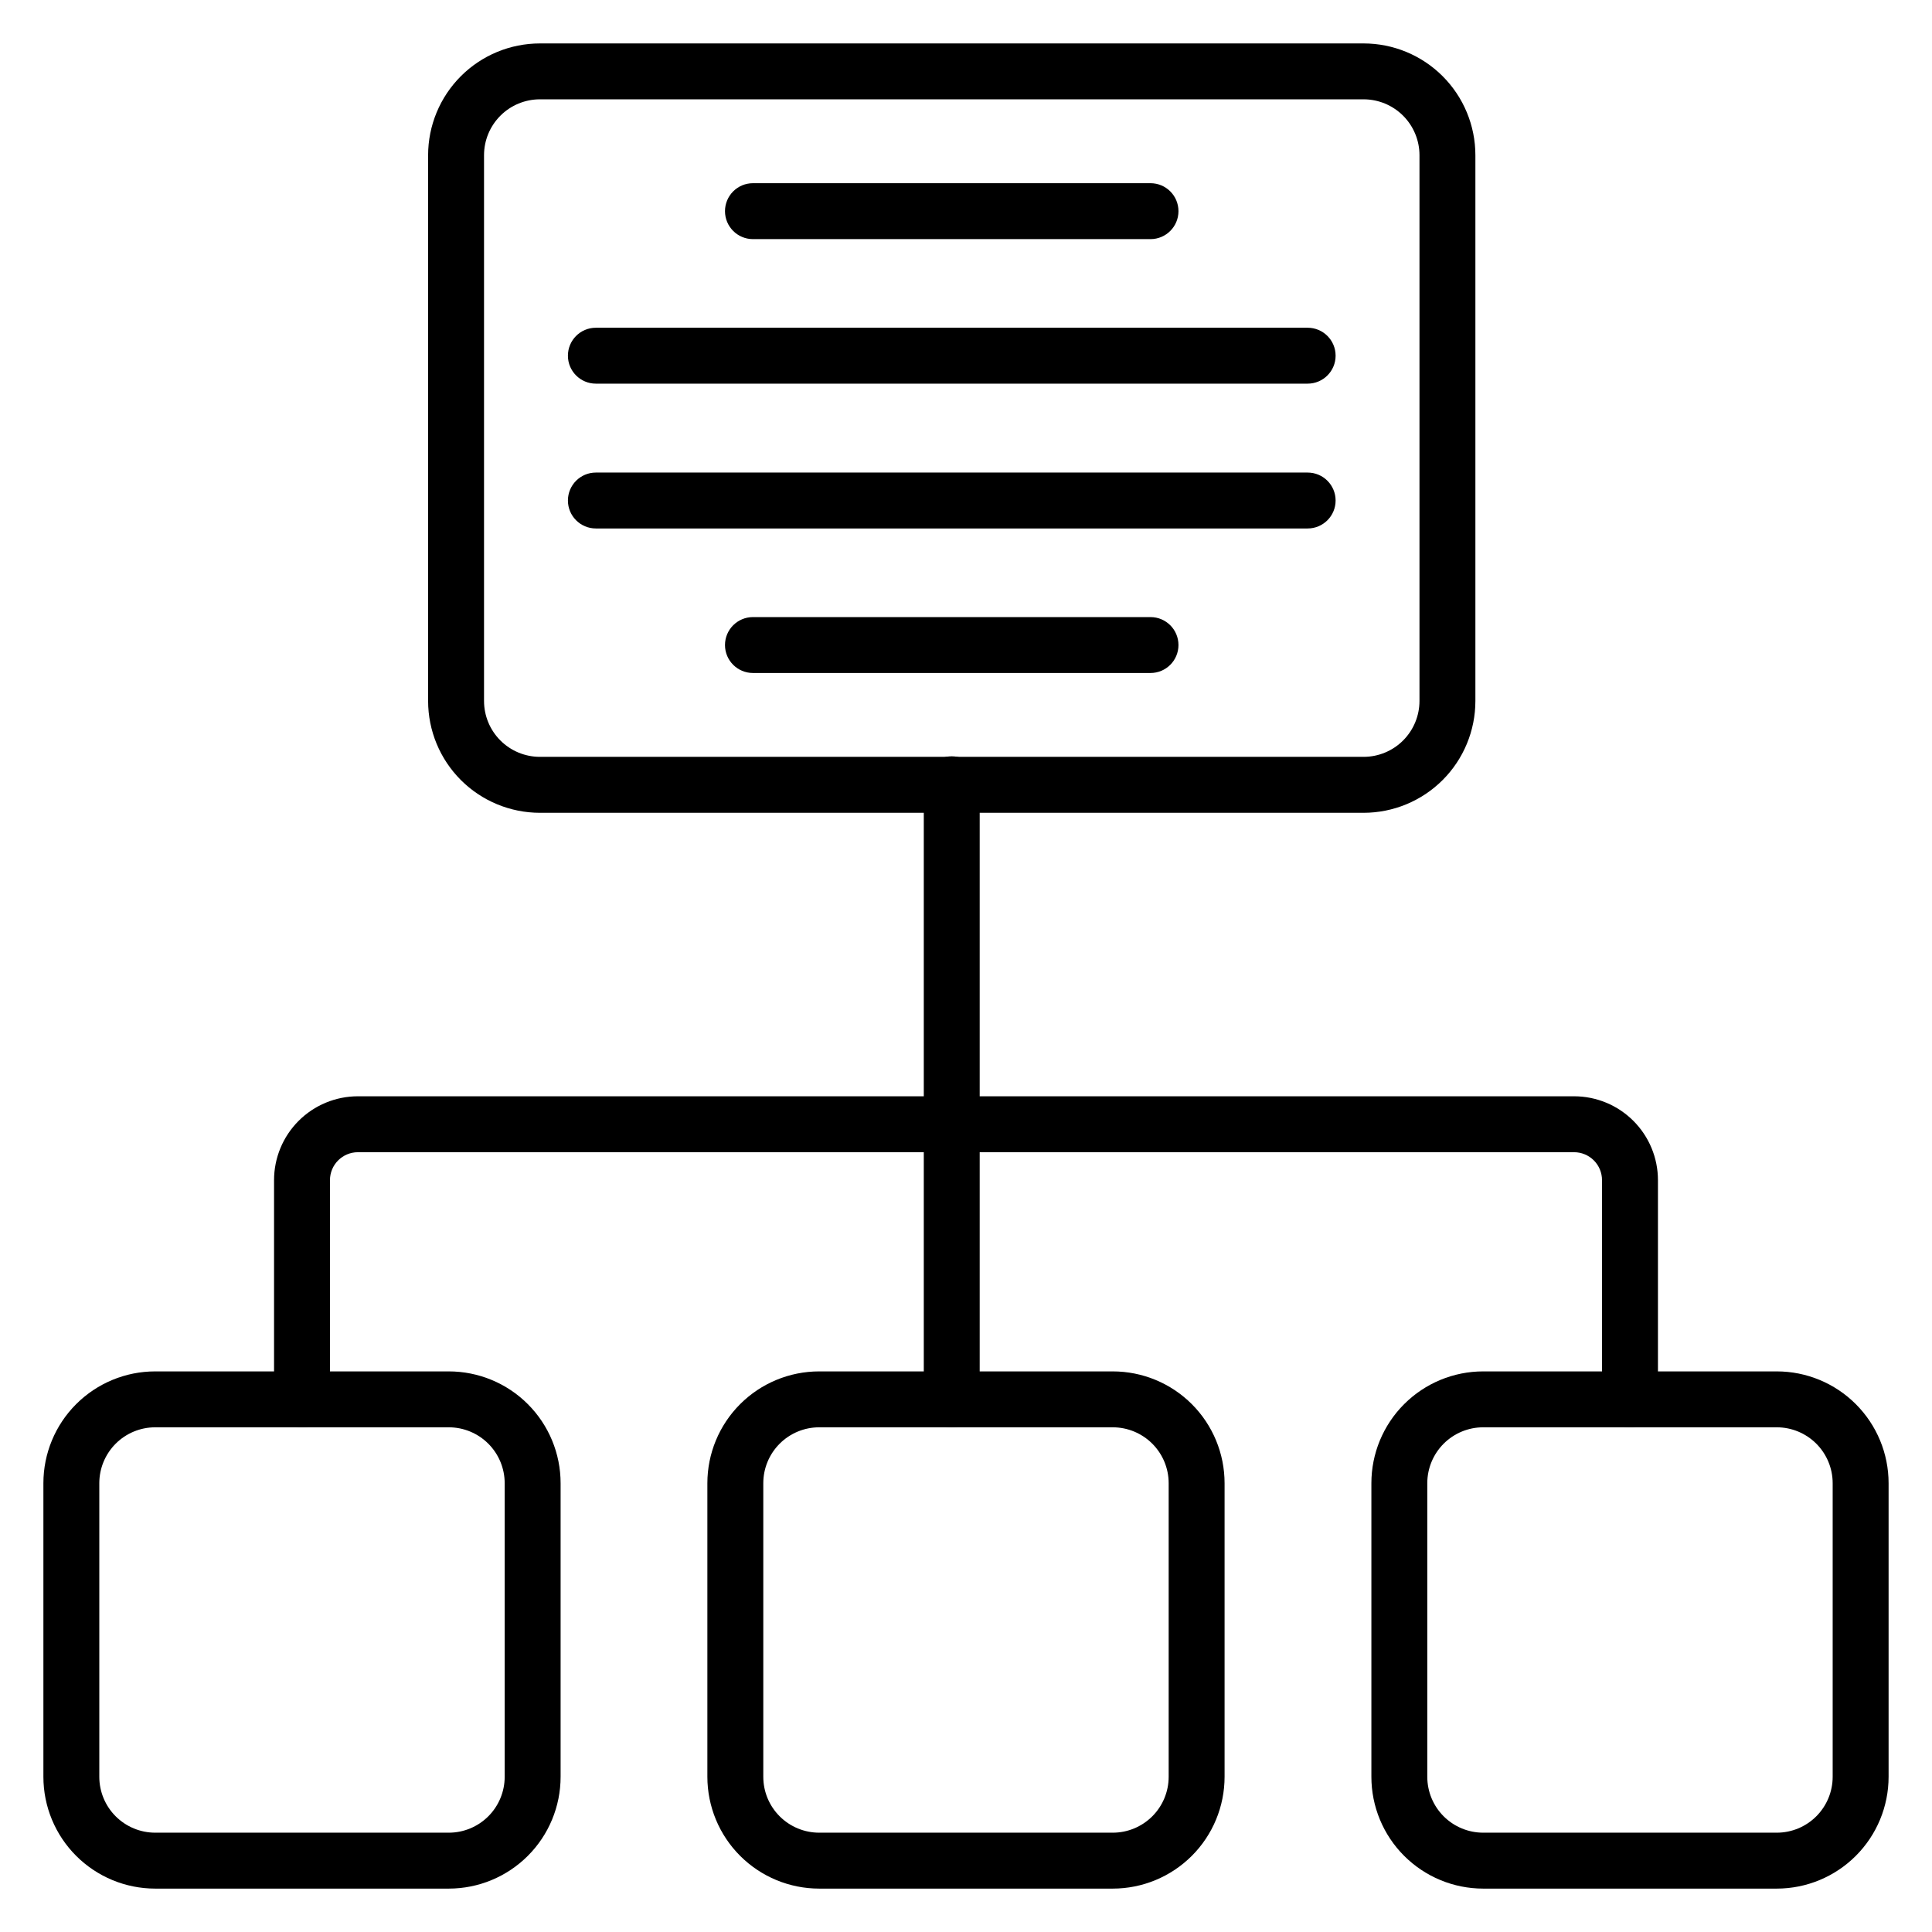 <?xml version="1.0" encoding="UTF-8"?>
<!-- Uploaded to: ICON Repo, www.iconrepo.com, Generator: ICON Repo Mixer Tools -->
<svg fill="#000000" width="800px" height="800px" version="1.1" viewBox="144 144 512 512" xmlns="http://www.w3.org/2000/svg">
 <g>
  <path d="m505.36 359.4h-218.27c-7.859 0-15.398-3.125-20.957-8.68-5.555-5.559-8.68-13.098-8.68-20.957v-144.62c0-7.859 3.125-15.395 8.68-20.953 5.559-5.559 13.098-8.68 20.957-8.68h218.27c7.859 0 15.395 3.121 20.953 8.68s8.68 13.094 8.68 20.953v144.62c0 7.859-3.121 15.398-8.68 20.957-5.559 5.555-13.094 8.68-20.953 8.68zm-218.27-189.08c-3.93 0-7.699 1.562-10.477 4.34-2.781 2.781-4.34 6.547-4.34 10.477v144.62c0 3.93 1.559 7.699 4.34 10.477 2.777 2.781 6.547 4.34 10.477 4.34h218.27c3.93 0 7.699-1.559 10.477-4.34 2.777-2.777 4.34-6.547 4.34-10.477v-144.62c0-3.93-1.562-7.695-4.34-10.477-2.777-2.777-6.547-4.34-10.477-4.34z"/>
  <path d="m262.93 644.5h-77.797c-7.859 0-15.395-3.125-20.953-8.684-5.559-5.555-8.68-13.094-8.68-20.953v-77.797c0-7.859 3.121-15.395 8.68-20.953s13.094-8.68 20.953-8.68h77.797c7.859 0 15.398 3.121 20.953 8.68 5.559 5.559 8.684 13.094 8.684 20.953v77.797c0 7.859-3.125 15.398-8.684 20.953-5.555 5.559-13.094 8.684-20.953 8.684zm-77.797-122.25c-3.93 0-7.695 1.562-10.477 4.34-2.777 2.781-4.34 6.547-4.34 10.477v77.797c0 3.93 1.562 7.699 4.34 10.477 2.781 2.777 6.547 4.34 10.477 4.34h77.797c3.93 0 7.699-1.562 10.477-4.34 2.777-2.777 4.34-6.547 4.34-10.477v-77.797c0-3.93-1.562-7.695-4.34-10.477-2.777-2.777-6.547-4.34-10.477-4.34z"/>
  <path d="m438.89 644.5h-77.793c-7.859 0-15.398-3.125-20.957-8.684-5.555-5.555-8.68-13.094-8.68-20.953v-77.797c0-7.859 3.125-15.395 8.68-20.953 5.559-5.559 13.098-8.68 20.957-8.68h77.793c7.859 0 15.398 3.121 20.957 8.68 5.559 5.559 8.68 13.094 8.68 20.953v77.797c0 7.859-3.121 15.398-8.68 20.953-5.559 5.559-13.098 8.684-20.957 8.684zm-77.793-122.25c-3.93 0-7.699 1.562-10.477 4.34-2.781 2.781-4.34 6.547-4.34 10.477v77.797c0 3.93 1.559 7.699 4.34 10.477 2.777 2.777 6.547 4.34 10.477 4.34h77.793c3.93 0 7.699-1.562 10.48-4.34 2.777-2.777 4.34-6.547 4.34-10.477v-77.797c0-3.93-1.562-7.695-4.34-10.477-2.781-2.777-6.551-4.34-10.48-4.34z"/>
  <path d="m614.86 644.5h-77.797c-7.859 0-15.395-3.125-20.953-8.684-5.559-5.555-8.68-13.094-8.68-20.953v-77.797c0-7.859 3.121-15.395 8.68-20.953s13.094-8.68 20.953-8.68h77.797c7.859 0 15.398 3.121 20.953 8.68 5.559 5.559 8.684 13.094 8.684 20.953v77.797c0 7.859-3.125 15.398-8.684 20.953-5.555 5.559-13.094 8.684-20.953 8.684zm-77.797-122.25c-3.93 0-7.695 1.562-10.477 4.34-2.777 2.781-4.34 6.547-4.34 10.477v77.797c0 3.93 1.562 7.699 4.34 10.477 2.781 2.777 6.547 4.34 10.477 4.34h77.797c3.93 0 7.699-1.562 10.477-4.34 2.777-2.777 4.34-6.547 4.34-10.477v-77.797c0-3.93-1.562-7.695-4.34-10.477-2.777-2.777-6.547-4.34-10.477-4.34z"/>
  <path d="m575.96 522.25c-4.09 0-7.41-3.316-7.41-7.41v-58.086c0-1.965-0.777-3.848-2.168-5.238-1.391-1.391-3.273-2.168-5.238-2.168h-322.29c-4.094 0-7.41 3.316-7.41 7.406v58.086c0 4.094-3.316 7.41-7.41 7.41-4.09 0-7.41-3.316-7.41-7.41v-58.086c0-5.894 2.344-11.547 6.512-15.715 4.168-4.168 9.82-6.512 15.719-6.512h322.29c5.894 0 11.547 2.344 15.715 6.512 4.168 4.168 6.512 9.82 6.512 15.715v58.086c0 1.965-0.781 3.852-2.172 5.242-1.387 1.387-3.273 2.168-5.238 2.168z"/>
  <path d="m396.22 522.25c-4.09 0-7.406-3.316-7.406-7.41v-163c0-4.09 3.316-7.41 7.406-7.41 4.094 0 7.41 3.32 7.41 7.41v163c0 1.965-0.781 3.852-2.172 5.242-1.387 1.387-3.273 2.168-5.238 2.168z"/>
  <path d="m490.54 284.05h-188.63c-4.09 0-7.406-3.316-7.406-7.406 0-4.094 3.316-7.41 7.406-7.41h188.63c4.094 0 7.41 3.316 7.41 7.41 0 4.09-3.316 7.406-7.41 7.406z"/>
  <path d="m490.54 245.67h-188.63c-4.09 0-7.406-3.316-7.406-7.406 0-4.094 3.316-7.41 7.406-7.41h188.63c4.094 0 7.41 3.316 7.41 7.41 0 4.09-3.316 7.406-7.41 7.406z"/>
  <path d="m448.9 322.35h-105.36c-4.094 0-7.41-3.316-7.41-7.406 0-4.094 3.316-7.41 7.41-7.41h105.36c4.09 0 7.406 3.316 7.406 7.41 0 4.09-3.316 7.406-7.406 7.406z"/>
  <path d="m448.9 207.37h-105.36c-4.094 0-7.41-3.32-7.41-7.41 0-4.094 3.316-7.41 7.41-7.41h105.36c4.09 0 7.406 3.316 7.406 7.41 0 4.09-3.316 7.41-7.406 7.41z"/>
 </g>
</svg>